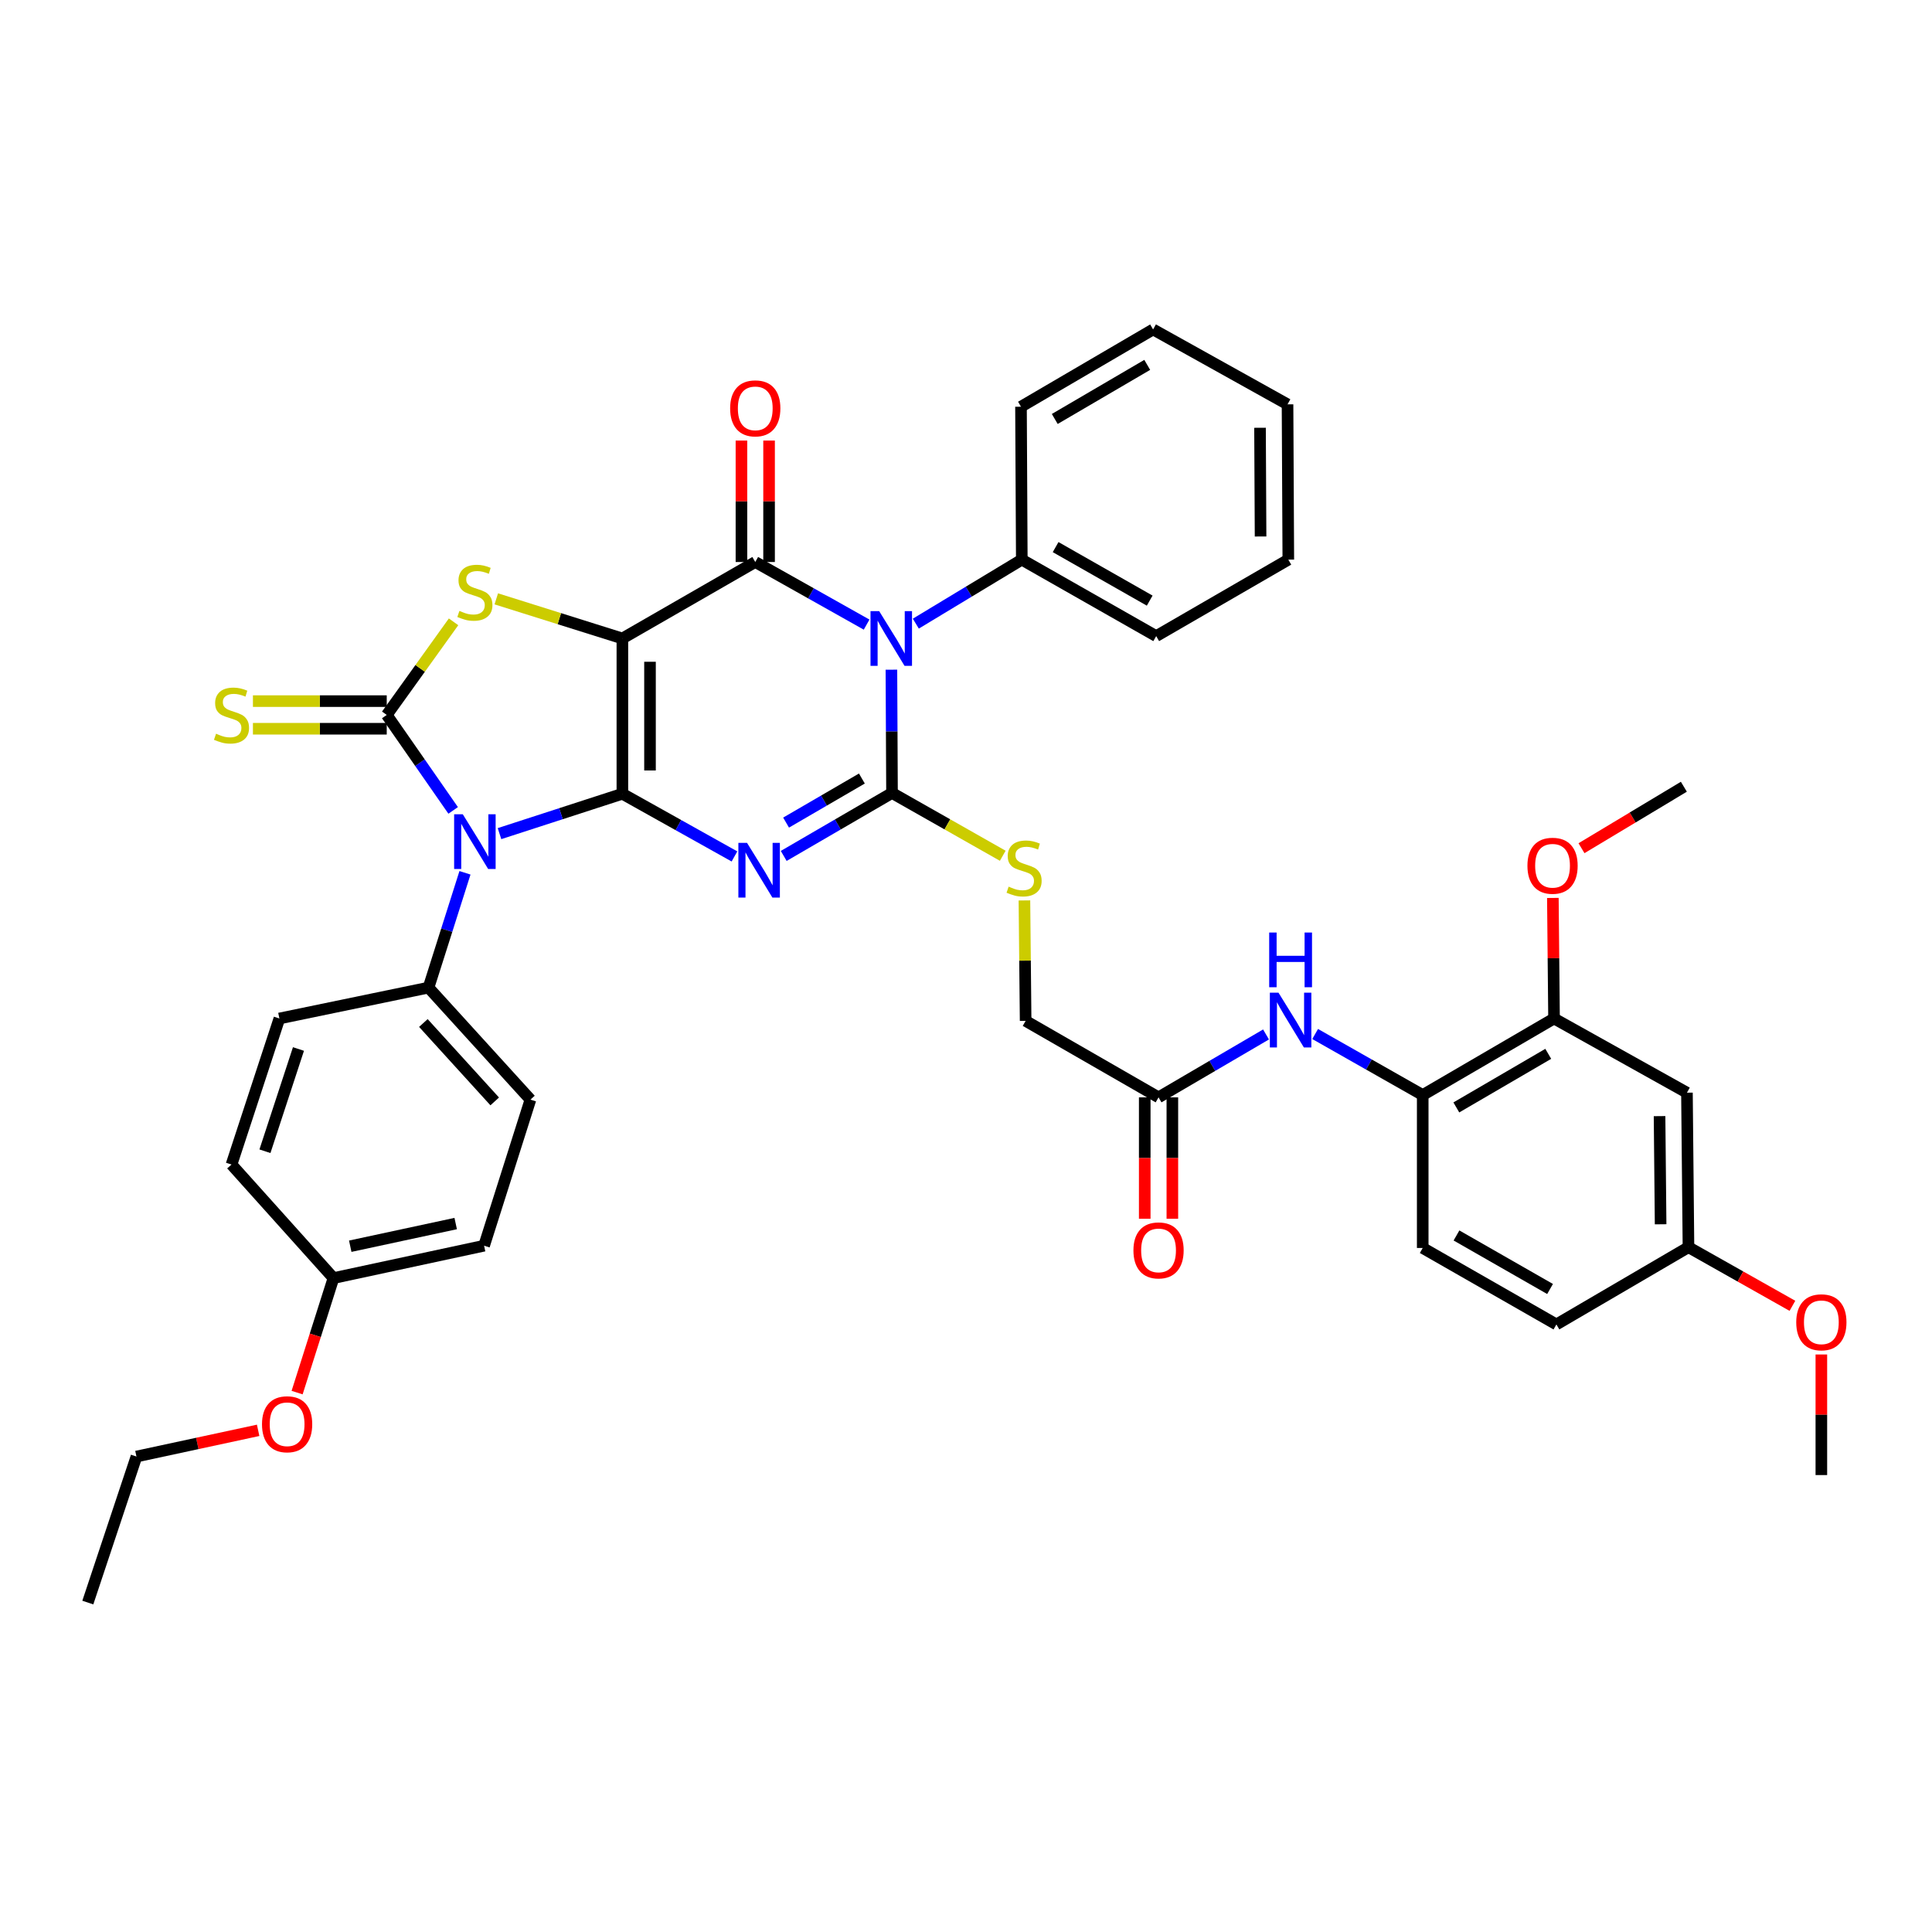 <?xml version='1.0' encoding='iso-8859-1'?>
<svg version='1.1' baseProfile='full'
              xmlns='http://www.w3.org/2000/svg'
                      xmlns:rdkit='http://www.rdkit.org/xml'
                      xmlns:xlink='http://www.w3.org/1999/xlink'
                  xml:space='preserve'
width='1000px' height='1000px' viewBox='0 0 1000 1000'>
<!-- END OF HEADER -->
<rect style='opacity:1.0;fill:#FFFFFF;stroke:none' width='1000' height='1000' x='0' y='0'> </rect>
<path class='bond-0' d='M 322.141,410.851 L 322.141,330.472' style='fill:none;fill-rule:evenodd;stroke:#000000;stroke-width:6px;stroke-linecap:butt;stroke-linejoin:miter;stroke-opacity:1' />
<path class='bond-0' d='M 336.44,398.794 L 336.44,342.529' style='fill:none;fill-rule:evenodd;stroke:#000000;stroke-width:6px;stroke-linecap:butt;stroke-linejoin:miter;stroke-opacity:1' />
<path class='bond-1' d='M 322.141,410.851 L 351.148,427.07' style='fill:none;fill-rule:evenodd;stroke:#000000;stroke-width:6px;stroke-linecap:butt;stroke-linejoin:miter;stroke-opacity:1' />
<path class='bond-1' d='M 351.148,427.07 L 380.156,443.29' style='fill:none;fill-rule:evenodd;stroke:#0000FF;stroke-width:6px;stroke-linecap:butt;stroke-linejoin:miter;stroke-opacity:1' />
<path class='bond-2' d='M 322.141,410.851 L 290.343,421.168' style='fill:none;fill-rule:evenodd;stroke:#000000;stroke-width:6px;stroke-linecap:butt;stroke-linejoin:miter;stroke-opacity:1' />
<path class='bond-2' d='M 290.343,421.168 L 258.544,431.485' style='fill:none;fill-rule:evenodd;stroke:#0000FF;stroke-width:6px;stroke-linecap:butt;stroke-linejoin:miter;stroke-opacity:1' />
<path class='bond-5' d='M 322.141,330.472 L 390.921,290.894' style='fill:none;fill-rule:evenodd;stroke:#000000;stroke-width:6px;stroke-linecap:butt;stroke-linejoin:miter;stroke-opacity:1' />
<path class='bond-7' d='M 322.141,330.472 L 289.51,320.217' style='fill:none;fill-rule:evenodd;stroke:#000000;stroke-width:6px;stroke-linecap:butt;stroke-linejoin:miter;stroke-opacity:1' />
<path class='bond-7' d='M 289.51,320.217 L 256.878,309.963' style='fill:none;fill-rule:evenodd;stroke:#CCCC00;stroke-width:6px;stroke-linecap:butt;stroke-linejoin:miter;stroke-opacity:1' />
<path class='bond-3' d='M 405.652,443.028 L 433.678,426.733' style='fill:none;fill-rule:evenodd;stroke:#0000FF;stroke-width:6px;stroke-linecap:butt;stroke-linejoin:miter;stroke-opacity:1' />
<path class='bond-3' d='M 433.678,426.733 L 461.704,410.438' style='fill:none;fill-rule:evenodd;stroke:#000000;stroke-width:6px;stroke-linecap:butt;stroke-linejoin:miter;stroke-opacity:1' />
<path class='bond-3' d='M 406.873,425.777 L 426.49,414.371' style='fill:none;fill-rule:evenodd;stroke:#0000FF;stroke-width:6px;stroke-linecap:butt;stroke-linejoin:miter;stroke-opacity:1' />
<path class='bond-3' d='M 426.49,414.371 L 446.108,402.964' style='fill:none;fill-rule:evenodd;stroke:#000000;stroke-width:6px;stroke-linecap:butt;stroke-linejoin:miter;stroke-opacity:1' />
<path class='bond-6' d='M 234.556,419.464 L 217.365,394.757' style='fill:none;fill-rule:evenodd;stroke:#0000FF;stroke-width:6px;stroke-linecap:butt;stroke-linejoin:miter;stroke-opacity:1' />
<path class='bond-6' d='M 217.365,394.757 L 200.175,370.05' style='fill:none;fill-rule:evenodd;stroke:#000000;stroke-width:6px;stroke-linecap:butt;stroke-linejoin:miter;stroke-opacity:1' />
<path class='bond-9' d='M 240.671,451.763 L 231.235,481.474' style='fill:none;fill-rule:evenodd;stroke:#0000FF;stroke-width:6px;stroke-linecap:butt;stroke-linejoin:miter;stroke-opacity:1' />
<path class='bond-9' d='M 231.235,481.474 L 221.799,511.185' style='fill:none;fill-rule:evenodd;stroke:#000000;stroke-width:6px;stroke-linecap:butt;stroke-linejoin:miter;stroke-opacity:1' />
<path class='bond-4' d='M 461.704,410.438 L 461.548,378.534' style='fill:none;fill-rule:evenodd;stroke:#000000;stroke-width:6px;stroke-linecap:butt;stroke-linejoin:miter;stroke-opacity:1' />
<path class='bond-4' d='M 461.548,378.534 L 461.393,346.631' style='fill:none;fill-rule:evenodd;stroke:#0000FF;stroke-width:6px;stroke-linecap:butt;stroke-linejoin:miter;stroke-opacity:1' />
<path class='bond-8' d='M 461.704,410.438 L 490.365,426.69' style='fill:none;fill-rule:evenodd;stroke:#000000;stroke-width:6px;stroke-linecap:butt;stroke-linejoin:miter;stroke-opacity:1' />
<path class='bond-8' d='M 490.365,426.69 L 519.026,442.942' style='fill:none;fill-rule:evenodd;stroke:#CCCC00;stroke-width:6px;stroke-linecap:butt;stroke-linejoin:miter;stroke-opacity:1' />
<path class='bond-14' d='M 474.028,322.795 L 501.453,306.233' style='fill:none;fill-rule:evenodd;stroke:#0000FF;stroke-width:6px;stroke-linecap:butt;stroke-linejoin:miter;stroke-opacity:1' />
<path class='bond-14' d='M 501.453,306.233 L 528.879,289.671' style='fill:none;fill-rule:evenodd;stroke:#000000;stroke-width:6px;stroke-linecap:butt;stroke-linejoin:miter;stroke-opacity:1' />
<path class='bond-41' d='M 448.555,323.299 L 419.738,307.096' style='fill:none;fill-rule:evenodd;stroke:#0000FF;stroke-width:6px;stroke-linecap:butt;stroke-linejoin:miter;stroke-opacity:1' />
<path class='bond-41' d='M 419.738,307.096 L 390.921,290.894' style='fill:none;fill-rule:evenodd;stroke:#000000;stroke-width:6px;stroke-linecap:butt;stroke-linejoin:miter;stroke-opacity:1' />
<path class='bond-16' d='M 398.071,290.894 L 398.071,259.465' style='fill:none;fill-rule:evenodd;stroke:#000000;stroke-width:6px;stroke-linecap:butt;stroke-linejoin:miter;stroke-opacity:1' />
<path class='bond-16' d='M 398.071,259.465 L 398.071,228.036' style='fill:none;fill-rule:evenodd;stroke:#FF0000;stroke-width:6px;stroke-linecap:butt;stroke-linejoin:miter;stroke-opacity:1' />
<path class='bond-16' d='M 383.772,290.894 L 383.772,259.465' style='fill:none;fill-rule:evenodd;stroke:#000000;stroke-width:6px;stroke-linecap:butt;stroke-linejoin:miter;stroke-opacity:1' />
<path class='bond-16' d='M 383.772,259.465 L 383.772,228.036' style='fill:none;fill-rule:evenodd;stroke:#FF0000;stroke-width:6px;stroke-linecap:butt;stroke-linejoin:miter;stroke-opacity:1' />
<path class='bond-11' d='M 200.175,362.9 L 165.545,362.9' style='fill:none;fill-rule:evenodd;stroke:#000000;stroke-width:6px;stroke-linecap:butt;stroke-linejoin:miter;stroke-opacity:1' />
<path class='bond-11' d='M 165.545,362.9 L 130.916,362.9' style='fill:none;fill-rule:evenodd;stroke:#CCCC00;stroke-width:6px;stroke-linecap:butt;stroke-linejoin:miter;stroke-opacity:1' />
<path class='bond-11' d='M 200.175,377.199 L 165.545,377.199' style='fill:none;fill-rule:evenodd;stroke:#000000;stroke-width:6px;stroke-linecap:butt;stroke-linejoin:miter;stroke-opacity:1' />
<path class='bond-11' d='M 165.545,377.199 L 130.916,377.199' style='fill:none;fill-rule:evenodd;stroke:#CCCC00;stroke-width:6px;stroke-linecap:butt;stroke-linejoin:miter;stroke-opacity:1' />
<path class='bond-40' d='M 200.175,370.05 L 217.468,345.954' style='fill:none;fill-rule:evenodd;stroke:#000000;stroke-width:6px;stroke-linecap:butt;stroke-linejoin:miter;stroke-opacity:1' />
<path class='bond-40' d='M 217.468,345.954 L 234.762,321.858' style='fill:none;fill-rule:evenodd;stroke:#CCCC00;stroke-width:6px;stroke-linecap:butt;stroke-linejoin:miter;stroke-opacity:1' />
<path class='bond-20' d='M 530.24,466.065 L 530.553,497.237' style='fill:none;fill-rule:evenodd;stroke:#CCCC00;stroke-width:6px;stroke-linecap:butt;stroke-linejoin:miter;stroke-opacity:1' />
<path class='bond-20' d='M 530.553,497.237 L 530.865,528.408' style='fill:none;fill-rule:evenodd;stroke:#000000;stroke-width:6px;stroke-linecap:butt;stroke-linejoin:miter;stroke-opacity:1' />
<path class='bond-21' d='M 221.799,511.185 L 274.556,569.162' style='fill:none;fill-rule:evenodd;stroke:#000000;stroke-width:6px;stroke-linecap:butt;stroke-linejoin:miter;stroke-opacity:1' />
<path class='bond-21' d='M 219.136,529.506 L 256.066,570.089' style='fill:none;fill-rule:evenodd;stroke:#000000;stroke-width:6px;stroke-linecap:butt;stroke-linejoin:miter;stroke-opacity:1' />
<path class='bond-22' d='M 221.799,511.185 L 144.613,527.169' style='fill:none;fill-rule:evenodd;stroke:#000000;stroke-width:6px;stroke-linecap:butt;stroke-linejoin:miter;stroke-opacity:1' />
<path class='bond-10' d='M 655.293,535.431 L 627.477,551.708' style='fill:none;fill-rule:evenodd;stroke:#0000FF;stroke-width:6px;stroke-linecap:butt;stroke-linejoin:miter;stroke-opacity:1' />
<path class='bond-10' d='M 627.477,551.708 L 599.662,567.986' style='fill:none;fill-rule:evenodd;stroke:#000000;stroke-width:6px;stroke-linecap:butt;stroke-linejoin:miter;stroke-opacity:1' />
<path class='bond-12' d='M 680.719,535.198 L 708.557,550.996' style='fill:none;fill-rule:evenodd;stroke:#0000FF;stroke-width:6px;stroke-linecap:butt;stroke-linejoin:miter;stroke-opacity:1' />
<path class='bond-12' d='M 708.557,550.996 L 736.396,566.794' style='fill:none;fill-rule:evenodd;stroke:#000000;stroke-width:6px;stroke-linecap:butt;stroke-linejoin:miter;stroke-opacity:1' />
<path class='bond-13' d='M 736.396,566.794 L 804.366,527.169' style='fill:none;fill-rule:evenodd;stroke:#000000;stroke-width:6px;stroke-linecap:butt;stroke-linejoin:miter;stroke-opacity:1' />
<path class='bond-13' d='M 753.793,573.204 L 801.373,545.466' style='fill:none;fill-rule:evenodd;stroke:#000000;stroke-width:6px;stroke-linecap:butt;stroke-linejoin:miter;stroke-opacity:1' />
<path class='bond-19' d='M 736.396,566.794 L 736.396,645.95' style='fill:none;fill-rule:evenodd;stroke:#000000;stroke-width:6px;stroke-linecap:butt;stroke-linejoin:miter;stroke-opacity:1' />
<path class='bond-17' d='M 804.366,527.169 L 873.162,565.571' style='fill:none;fill-rule:evenodd;stroke:#000000;stroke-width:6px;stroke-linecap:butt;stroke-linejoin:miter;stroke-opacity:1' />
<path class='bond-26' d='M 804.366,527.169 L 804.062,495.968' style='fill:none;fill-rule:evenodd;stroke:#000000;stroke-width:6px;stroke-linecap:butt;stroke-linejoin:miter;stroke-opacity:1' />
<path class='bond-26' d='M 804.062,495.968 L 803.759,464.768' style='fill:none;fill-rule:evenodd;stroke:#FF0000;stroke-width:6px;stroke-linecap:butt;stroke-linejoin:miter;stroke-opacity:1' />
<path class='bond-31' d='M 528.879,289.671 L 598.446,329.249' style='fill:none;fill-rule:evenodd;stroke:#000000;stroke-width:6px;stroke-linecap:butt;stroke-linejoin:miter;stroke-opacity:1' />
<path class='bond-31' d='M 546.385,283.179 L 595.082,310.883' style='fill:none;fill-rule:evenodd;stroke:#000000;stroke-width:6px;stroke-linecap:butt;stroke-linejoin:miter;stroke-opacity:1' />
<path class='bond-32' d='M 528.879,289.671 L 528.466,210.516' style='fill:none;fill-rule:evenodd;stroke:#000000;stroke-width:6px;stroke-linecap:butt;stroke-linejoin:miter;stroke-opacity:1' />
<path class='bond-15' d='M 599.662,567.986 L 530.865,528.408' style='fill:none;fill-rule:evenodd;stroke:#000000;stroke-width:6px;stroke-linecap:butt;stroke-linejoin:miter;stroke-opacity:1' />
<path class='bond-18' d='M 592.512,567.986 L 592.512,599.406' style='fill:none;fill-rule:evenodd;stroke:#000000;stroke-width:6px;stroke-linecap:butt;stroke-linejoin:miter;stroke-opacity:1' />
<path class='bond-18' d='M 592.512,599.406 L 592.512,630.827' style='fill:none;fill-rule:evenodd;stroke:#FF0000;stroke-width:6px;stroke-linecap:butt;stroke-linejoin:miter;stroke-opacity:1' />
<path class='bond-18' d='M 606.811,567.986 L 606.811,599.406' style='fill:none;fill-rule:evenodd;stroke:#000000;stroke-width:6px;stroke-linecap:butt;stroke-linejoin:miter;stroke-opacity:1' />
<path class='bond-18' d='M 606.811,599.406 L 606.811,630.827' style='fill:none;fill-rule:evenodd;stroke:#FF0000;stroke-width:6px;stroke-linecap:butt;stroke-linejoin:miter;stroke-opacity:1' />
<path class='bond-44' d='M 873.162,565.571 L 873.949,645.545' style='fill:none;fill-rule:evenodd;stroke:#000000;stroke-width:6px;stroke-linecap:butt;stroke-linejoin:miter;stroke-opacity:1' />
<path class='bond-44' d='M 858.982,577.708 L 859.532,633.689' style='fill:none;fill-rule:evenodd;stroke:#000000;stroke-width:6px;stroke-linecap:butt;stroke-linejoin:miter;stroke-opacity:1' />
<path class='bond-25' d='M 736.396,645.95 L 805.59,685.527' style='fill:none;fill-rule:evenodd;stroke:#000000;stroke-width:6px;stroke-linecap:butt;stroke-linejoin:miter;stroke-opacity:1' />
<path class='bond-25' d='M 753.875,639.474 L 802.31,667.178' style='fill:none;fill-rule:evenodd;stroke:#000000;stroke-width:6px;stroke-linecap:butt;stroke-linejoin:miter;stroke-opacity:1' />
<path class='bond-27' d='M 274.556,569.162 L 250.564,644.774' style='fill:none;fill-rule:evenodd;stroke:#000000;stroke-width:6px;stroke-linecap:butt;stroke-linejoin:miter;stroke-opacity:1' />
<path class='bond-28' d='M 144.613,527.169 L 119.828,602.765' style='fill:none;fill-rule:evenodd;stroke:#000000;stroke-width:6px;stroke-linecap:butt;stroke-linejoin:miter;stroke-opacity:1' />
<path class='bond-28' d='M 154.483,542.963 L 137.133,595.881' style='fill:none;fill-rule:evenodd;stroke:#000000;stroke-width:6px;stroke-linecap:butt;stroke-linejoin:miter;stroke-opacity:1' />
<path class='bond-23' d='M 873.949,645.545 L 805.59,685.527' style='fill:none;fill-rule:evenodd;stroke:#000000;stroke-width:6px;stroke-linecap:butt;stroke-linejoin:miter;stroke-opacity:1' />
<path class='bond-29' d='M 873.949,645.545 L 900.852,660.718' style='fill:none;fill-rule:evenodd;stroke:#000000;stroke-width:6px;stroke-linecap:butt;stroke-linejoin:miter;stroke-opacity:1' />
<path class='bond-29' d='M 900.852,660.718 L 927.755,675.891' style='fill:none;fill-rule:evenodd;stroke:#FF0000;stroke-width:6px;stroke-linecap:butt;stroke-linejoin:miter;stroke-opacity:1' />
<path class='bond-24' d='M 172.601,661.536 L 119.828,602.765' style='fill:none;fill-rule:evenodd;stroke:#000000;stroke-width:6px;stroke-linecap:butt;stroke-linejoin:miter;stroke-opacity:1' />
<path class='bond-30' d='M 172.601,661.536 L 163.193,691.171' style='fill:none;fill-rule:evenodd;stroke:#000000;stroke-width:6px;stroke-linecap:butt;stroke-linejoin:miter;stroke-opacity:1' />
<path class='bond-30' d='M 163.193,691.171 L 153.785,720.807' style='fill:none;fill-rule:evenodd;stroke:#FF0000;stroke-width:6px;stroke-linecap:butt;stroke-linejoin:miter;stroke-opacity:1' />
<path class='bond-42' d='M 172.601,661.536 L 250.564,644.774' style='fill:none;fill-rule:evenodd;stroke:#000000;stroke-width:6px;stroke-linecap:butt;stroke-linejoin:miter;stroke-opacity:1' />
<path class='bond-42' d='M 181.289,645.042 L 235.864,633.308' style='fill:none;fill-rule:evenodd;stroke:#000000;stroke-width:6px;stroke-linecap:butt;stroke-linejoin:miter;stroke-opacity:1' />
<path class='bond-34' d='M 818.578,439.032 L 845.072,423.122' style='fill:none;fill-rule:evenodd;stroke:#FF0000;stroke-width:6px;stroke-linecap:butt;stroke-linejoin:miter;stroke-opacity:1' />
<path class='bond-34' d='M 845.072,423.122 L 871.566,407.212' style='fill:none;fill-rule:evenodd;stroke:#000000;stroke-width:6px;stroke-linecap:butt;stroke-linejoin:miter;stroke-opacity:1' />
<path class='bond-35' d='M 942.729,701.075 L 942.729,732.283' style='fill:none;fill-rule:evenodd;stroke:#FF0000;stroke-width:6px;stroke-linecap:butt;stroke-linejoin:miter;stroke-opacity:1' />
<path class='bond-35' d='M 942.729,732.283 L 942.729,763.491' style='fill:none;fill-rule:evenodd;stroke:#000000;stroke-width:6px;stroke-linecap:butt;stroke-linejoin:miter;stroke-opacity:1' />
<path class='bond-33' d='M 133.615,740.338 L 102.122,747.12' style='fill:none;fill-rule:evenodd;stroke:#FF0000;stroke-width:6px;stroke-linecap:butt;stroke-linejoin:miter;stroke-opacity:1' />
<path class='bond-33' d='M 102.122,747.12 L 70.629,753.903' style='fill:none;fill-rule:evenodd;stroke:#000000;stroke-width:6px;stroke-linecap:butt;stroke-linejoin:miter;stroke-opacity:1' />
<path class='bond-38' d='M 598.446,329.249 L 666.829,289.671' style='fill:none;fill-rule:evenodd;stroke:#000000;stroke-width:6px;stroke-linecap:butt;stroke-linejoin:miter;stroke-opacity:1' />
<path class='bond-37' d='M 528.466,210.516 L 596.841,170.517' style='fill:none;fill-rule:evenodd;stroke:#000000;stroke-width:6px;stroke-linecap:butt;stroke-linejoin:miter;stroke-opacity:1' />
<path class='bond-37' d='M 545.943,216.858 L 593.805,188.859' style='fill:none;fill-rule:evenodd;stroke:#000000;stroke-width:6px;stroke-linecap:butt;stroke-linejoin:miter;stroke-opacity:1' />
<path class='bond-36' d='M 70.629,753.903 L 45.455,829.483' style='fill:none;fill-rule:evenodd;stroke:#000000;stroke-width:6px;stroke-linecap:butt;stroke-linejoin:miter;stroke-opacity:1' />
<path class='bond-39' d='M 596.841,170.517 L 666.424,209.284' style='fill:none;fill-rule:evenodd;stroke:#000000;stroke-width:6px;stroke-linecap:butt;stroke-linejoin:miter;stroke-opacity:1' />
<path class='bond-43' d='M 666.829,289.671 L 666.424,209.284' style='fill:none;fill-rule:evenodd;stroke:#000000;stroke-width:6px;stroke-linecap:butt;stroke-linejoin:miter;stroke-opacity:1' />
<path class='bond-43' d='M 652.469,277.685 L 652.186,221.414' style='fill:none;fill-rule:evenodd;stroke:#000000;stroke-width:6px;stroke-linecap:butt;stroke-linejoin:miter;stroke-opacity:1' />
<path  class='atom-2' d='M 386.663 436.269
L 395.943 451.269
Q 396.863 452.749, 398.343 455.429
Q 399.823 458.109, 399.903 458.269
L 399.903 436.269
L 403.663 436.269
L 403.663 464.589
L 399.783 464.589
L 389.823 448.189
Q 388.663 446.269, 387.423 444.069
Q 386.223 441.869, 385.863 441.189
L 385.863 464.589
L 382.183 464.589
L 382.183 436.269
L 386.663 436.269
' fill='#0000FF'/>
<path  class='atom-3' d='M 239.538 421.461
L 248.818 436.461
Q 249.738 437.941, 251.218 440.621
Q 252.698 443.301, 252.778 443.461
L 252.778 421.461
L 256.538 421.461
L 256.538 449.781
L 252.658 449.781
L 242.698 433.381
Q 241.538 431.461, 240.298 429.261
Q 239.098 427.061, 238.738 426.381
L 238.738 449.781
L 235.058 449.781
L 235.058 421.461
L 239.538 421.461
' fill='#0000FF'/>
<path  class='atom-5' d='M 455.054 316.312
L 464.334 331.312
Q 465.254 332.792, 466.734 335.472
Q 468.214 338.152, 468.294 338.312
L 468.294 316.312
L 472.054 316.312
L 472.054 344.632
L 468.174 344.632
L 458.214 328.232
Q 457.054 326.312, 455.814 324.112
Q 454.614 321.912, 454.254 321.232
L 454.254 344.632
L 450.574 344.632
L 450.574 316.312
L 455.054 316.312
' fill='#0000FF'/>
<path  class='atom-8' d='M 237.798 316.201
Q 238.118 316.321, 239.438 316.881
Q 240.758 317.441, 242.198 317.801
Q 243.678 318.121, 245.118 318.121
Q 247.798 318.121, 249.358 316.841
Q 250.918 315.521, 250.918 313.241
Q 250.918 311.681, 250.118 310.721
Q 249.358 309.761, 248.158 309.241
Q 246.958 308.721, 244.958 308.121
Q 242.438 307.361, 240.918 306.641
Q 239.438 305.921, 238.358 304.401
Q 237.318 302.881, 237.318 300.321
Q 237.318 296.761, 239.718 294.561
Q 242.158 292.361, 246.958 292.361
Q 250.238 292.361, 253.958 293.921
L 253.038 297.001
Q 249.638 295.601, 247.078 295.601
Q 244.318 295.601, 242.798 296.761
Q 241.278 297.881, 241.318 299.841
Q 241.318 301.361, 242.078 302.281
Q 242.878 303.201, 243.998 303.721
Q 245.158 304.241, 247.078 304.841
Q 249.638 305.641, 251.158 306.441
Q 252.678 307.241, 253.758 308.881
Q 254.878 310.481, 254.878 313.241
Q 254.878 317.161, 252.238 319.281
Q 249.638 321.361, 245.278 321.361
Q 242.758 321.361, 240.838 320.801
Q 238.958 320.281, 236.718 319.361
L 237.798 316.201
' fill='#CCCC00'/>
<path  class='atom-9' d='M 522.071 458.925
Q 522.391 459.045, 523.711 459.605
Q 525.031 460.165, 526.471 460.525
Q 527.951 460.845, 529.391 460.845
Q 532.071 460.845, 533.631 459.565
Q 535.191 458.245, 535.191 455.965
Q 535.191 454.405, 534.391 453.445
Q 533.631 452.485, 532.431 451.965
Q 531.231 451.445, 529.231 450.845
Q 526.711 450.085, 525.191 449.365
Q 523.711 448.645, 522.631 447.125
Q 521.591 445.605, 521.591 443.045
Q 521.591 439.485, 523.991 437.285
Q 526.431 435.085, 531.231 435.085
Q 534.511 435.085, 538.231 436.645
L 537.311 439.725
Q 533.911 438.325, 531.351 438.325
Q 528.591 438.325, 527.071 439.485
Q 525.551 440.605, 525.591 442.565
Q 525.591 444.085, 526.351 445.005
Q 527.151 445.925, 528.271 446.445
Q 529.431 446.965, 531.351 447.565
Q 533.911 448.365, 535.431 449.165
Q 536.951 449.965, 538.031 451.605
Q 539.151 453.205, 539.151 455.965
Q 539.151 459.885, 536.511 462.005
Q 533.911 464.085, 529.551 464.085
Q 527.031 464.085, 525.111 463.525
Q 523.231 463.005, 520.991 462.085
L 522.071 458.925
' fill='#CCCC00'/>
<path  class='atom-11' d='M 661.753 513.827
L 671.033 528.827
Q 671.953 530.307, 673.433 532.987
Q 674.913 535.667, 674.993 535.827
L 674.993 513.827
L 678.753 513.827
L 678.753 542.147
L 674.873 542.147
L 664.913 525.747
Q 663.753 523.827, 662.513 521.627
Q 661.313 519.427, 660.953 518.747
L 660.953 542.147
L 657.273 542.147
L 657.273 513.827
L 661.753 513.827
' fill='#0000FF'/>
<path  class='atom-11' d='M 656.933 482.675
L 660.773 482.675
L 660.773 494.715
L 675.253 494.715
L 675.253 482.675
L 679.093 482.675
L 679.093 510.995
L 675.253 510.995
L 675.253 497.915
L 660.773 497.915
L 660.773 510.995
L 656.933 510.995
L 656.933 482.675
' fill='#0000FF'/>
<path  class='atom-12' d='M 111.828 379.77
Q 112.148 379.89, 113.468 380.45
Q 114.788 381.01, 116.228 381.37
Q 117.708 381.69, 119.148 381.69
Q 121.828 381.69, 123.388 380.41
Q 124.948 379.09, 124.948 376.81
Q 124.948 375.25, 124.148 374.29
Q 123.388 373.33, 122.188 372.81
Q 120.988 372.29, 118.988 371.69
Q 116.468 370.93, 114.948 370.21
Q 113.468 369.49, 112.388 367.97
Q 111.348 366.45, 111.348 363.89
Q 111.348 360.33, 113.748 358.13
Q 116.188 355.93, 120.988 355.93
Q 124.268 355.93, 127.988 357.49
L 127.068 360.57
Q 123.668 359.17, 121.108 359.17
Q 118.348 359.17, 116.828 360.33
Q 115.308 361.45, 115.348 363.41
Q 115.348 364.93, 116.108 365.85
Q 116.908 366.77, 118.028 367.29
Q 119.188 367.81, 121.108 368.41
Q 123.668 369.21, 125.188 370.01
Q 126.708 370.81, 127.788 372.45
Q 128.908 374.05, 128.908 376.81
Q 128.908 380.73, 126.268 382.85
Q 123.668 384.93, 119.308 384.93
Q 116.788 384.93, 114.868 384.37
Q 112.988 383.85, 110.748 382.93
L 111.828 379.77
' fill='#CCCC00'/>
<path  class='atom-17' d='M 377.921 211.366
Q 377.921 204.566, 381.281 200.766
Q 384.641 196.966, 390.921 196.966
Q 397.201 196.966, 400.561 200.766
Q 403.921 204.566, 403.921 211.366
Q 403.921 218.246, 400.521 222.166
Q 397.121 226.046, 390.921 226.046
Q 384.681 226.046, 381.281 222.166
Q 377.921 218.286, 377.921 211.366
M 390.921 222.846
Q 395.241 222.846, 397.561 219.966
Q 399.921 217.046, 399.921 211.366
Q 399.921 205.806, 397.561 203.006
Q 395.241 200.166, 390.921 200.166
Q 386.601 200.166, 384.241 202.966
Q 381.921 205.766, 381.921 211.366
Q 381.921 217.086, 384.241 219.966
Q 386.601 222.846, 390.921 222.846
' fill='#FF0000'/>
<path  class='atom-19' d='M 586.662 647.205
Q 586.662 640.405, 590.022 636.605
Q 593.382 632.805, 599.662 632.805
Q 605.942 632.805, 609.302 636.605
Q 612.662 640.405, 612.662 647.205
Q 612.662 654.085, 609.262 658.005
Q 605.862 661.885, 599.662 661.885
Q 593.422 661.885, 590.022 658.005
Q 586.662 654.125, 586.662 647.205
M 599.662 658.685
Q 603.982 658.685, 606.302 655.805
Q 608.662 652.885, 608.662 647.205
Q 608.662 641.645, 606.302 638.845
Q 603.982 636.005, 599.662 636.005
Q 595.342 636.005, 592.982 638.805
Q 590.662 641.605, 590.662 647.205
Q 590.662 652.925, 592.982 655.805
Q 595.342 658.685, 599.662 658.685
' fill='#FF0000'/>
<path  class='atom-27' d='M 790.596 448.109
Q 790.596 441.309, 793.956 437.509
Q 797.316 433.709, 803.596 433.709
Q 809.876 433.709, 813.236 437.509
Q 816.596 441.309, 816.596 448.109
Q 816.596 454.989, 813.196 458.909
Q 809.796 462.789, 803.596 462.789
Q 797.356 462.789, 793.956 458.909
Q 790.596 455.029, 790.596 448.109
M 803.596 459.589
Q 807.916 459.589, 810.236 456.709
Q 812.596 453.789, 812.596 448.109
Q 812.596 442.549, 810.236 439.749
Q 807.916 436.909, 803.596 436.909
Q 799.276 436.909, 796.916 439.709
Q 794.596 442.509, 794.596 448.109
Q 794.596 453.829, 796.916 456.709
Q 799.276 459.589, 803.596 459.589
' fill='#FF0000'/>
<path  class='atom-30' d='M 929.729 684.416
Q 929.729 677.616, 933.089 673.816
Q 936.449 670.016, 942.729 670.016
Q 949.009 670.016, 952.369 673.816
Q 955.729 677.616, 955.729 684.416
Q 955.729 691.296, 952.329 695.216
Q 948.929 699.096, 942.729 699.096
Q 936.489 699.096, 933.089 695.216
Q 929.729 691.336, 929.729 684.416
M 942.729 695.896
Q 947.049 695.896, 949.369 693.016
Q 951.729 690.096, 951.729 684.416
Q 951.729 678.856, 949.369 676.056
Q 947.049 673.216, 942.729 673.216
Q 938.409 673.216, 936.049 676.016
Q 933.729 678.816, 933.729 684.416
Q 933.729 690.136, 936.049 693.016
Q 938.409 695.896, 942.729 695.896
' fill='#FF0000'/>
<path  class='atom-31' d='M 135.609 737.189
Q 135.609 730.389, 138.969 726.589
Q 142.329 722.789, 148.609 722.789
Q 154.889 722.789, 158.249 726.589
Q 161.609 730.389, 161.609 737.189
Q 161.609 744.069, 158.209 747.989
Q 154.809 751.869, 148.609 751.869
Q 142.369 751.869, 138.969 747.989
Q 135.609 744.109, 135.609 737.189
M 148.609 748.669
Q 152.929 748.669, 155.249 745.789
Q 157.609 742.869, 157.609 737.189
Q 157.609 731.629, 155.249 728.829
Q 152.929 725.989, 148.609 725.989
Q 144.289 725.989, 141.929 728.789
Q 139.609 731.589, 139.609 737.189
Q 139.609 742.909, 141.929 745.789
Q 144.289 748.669, 148.609 748.669
' fill='#FF0000'/>
</svg>
